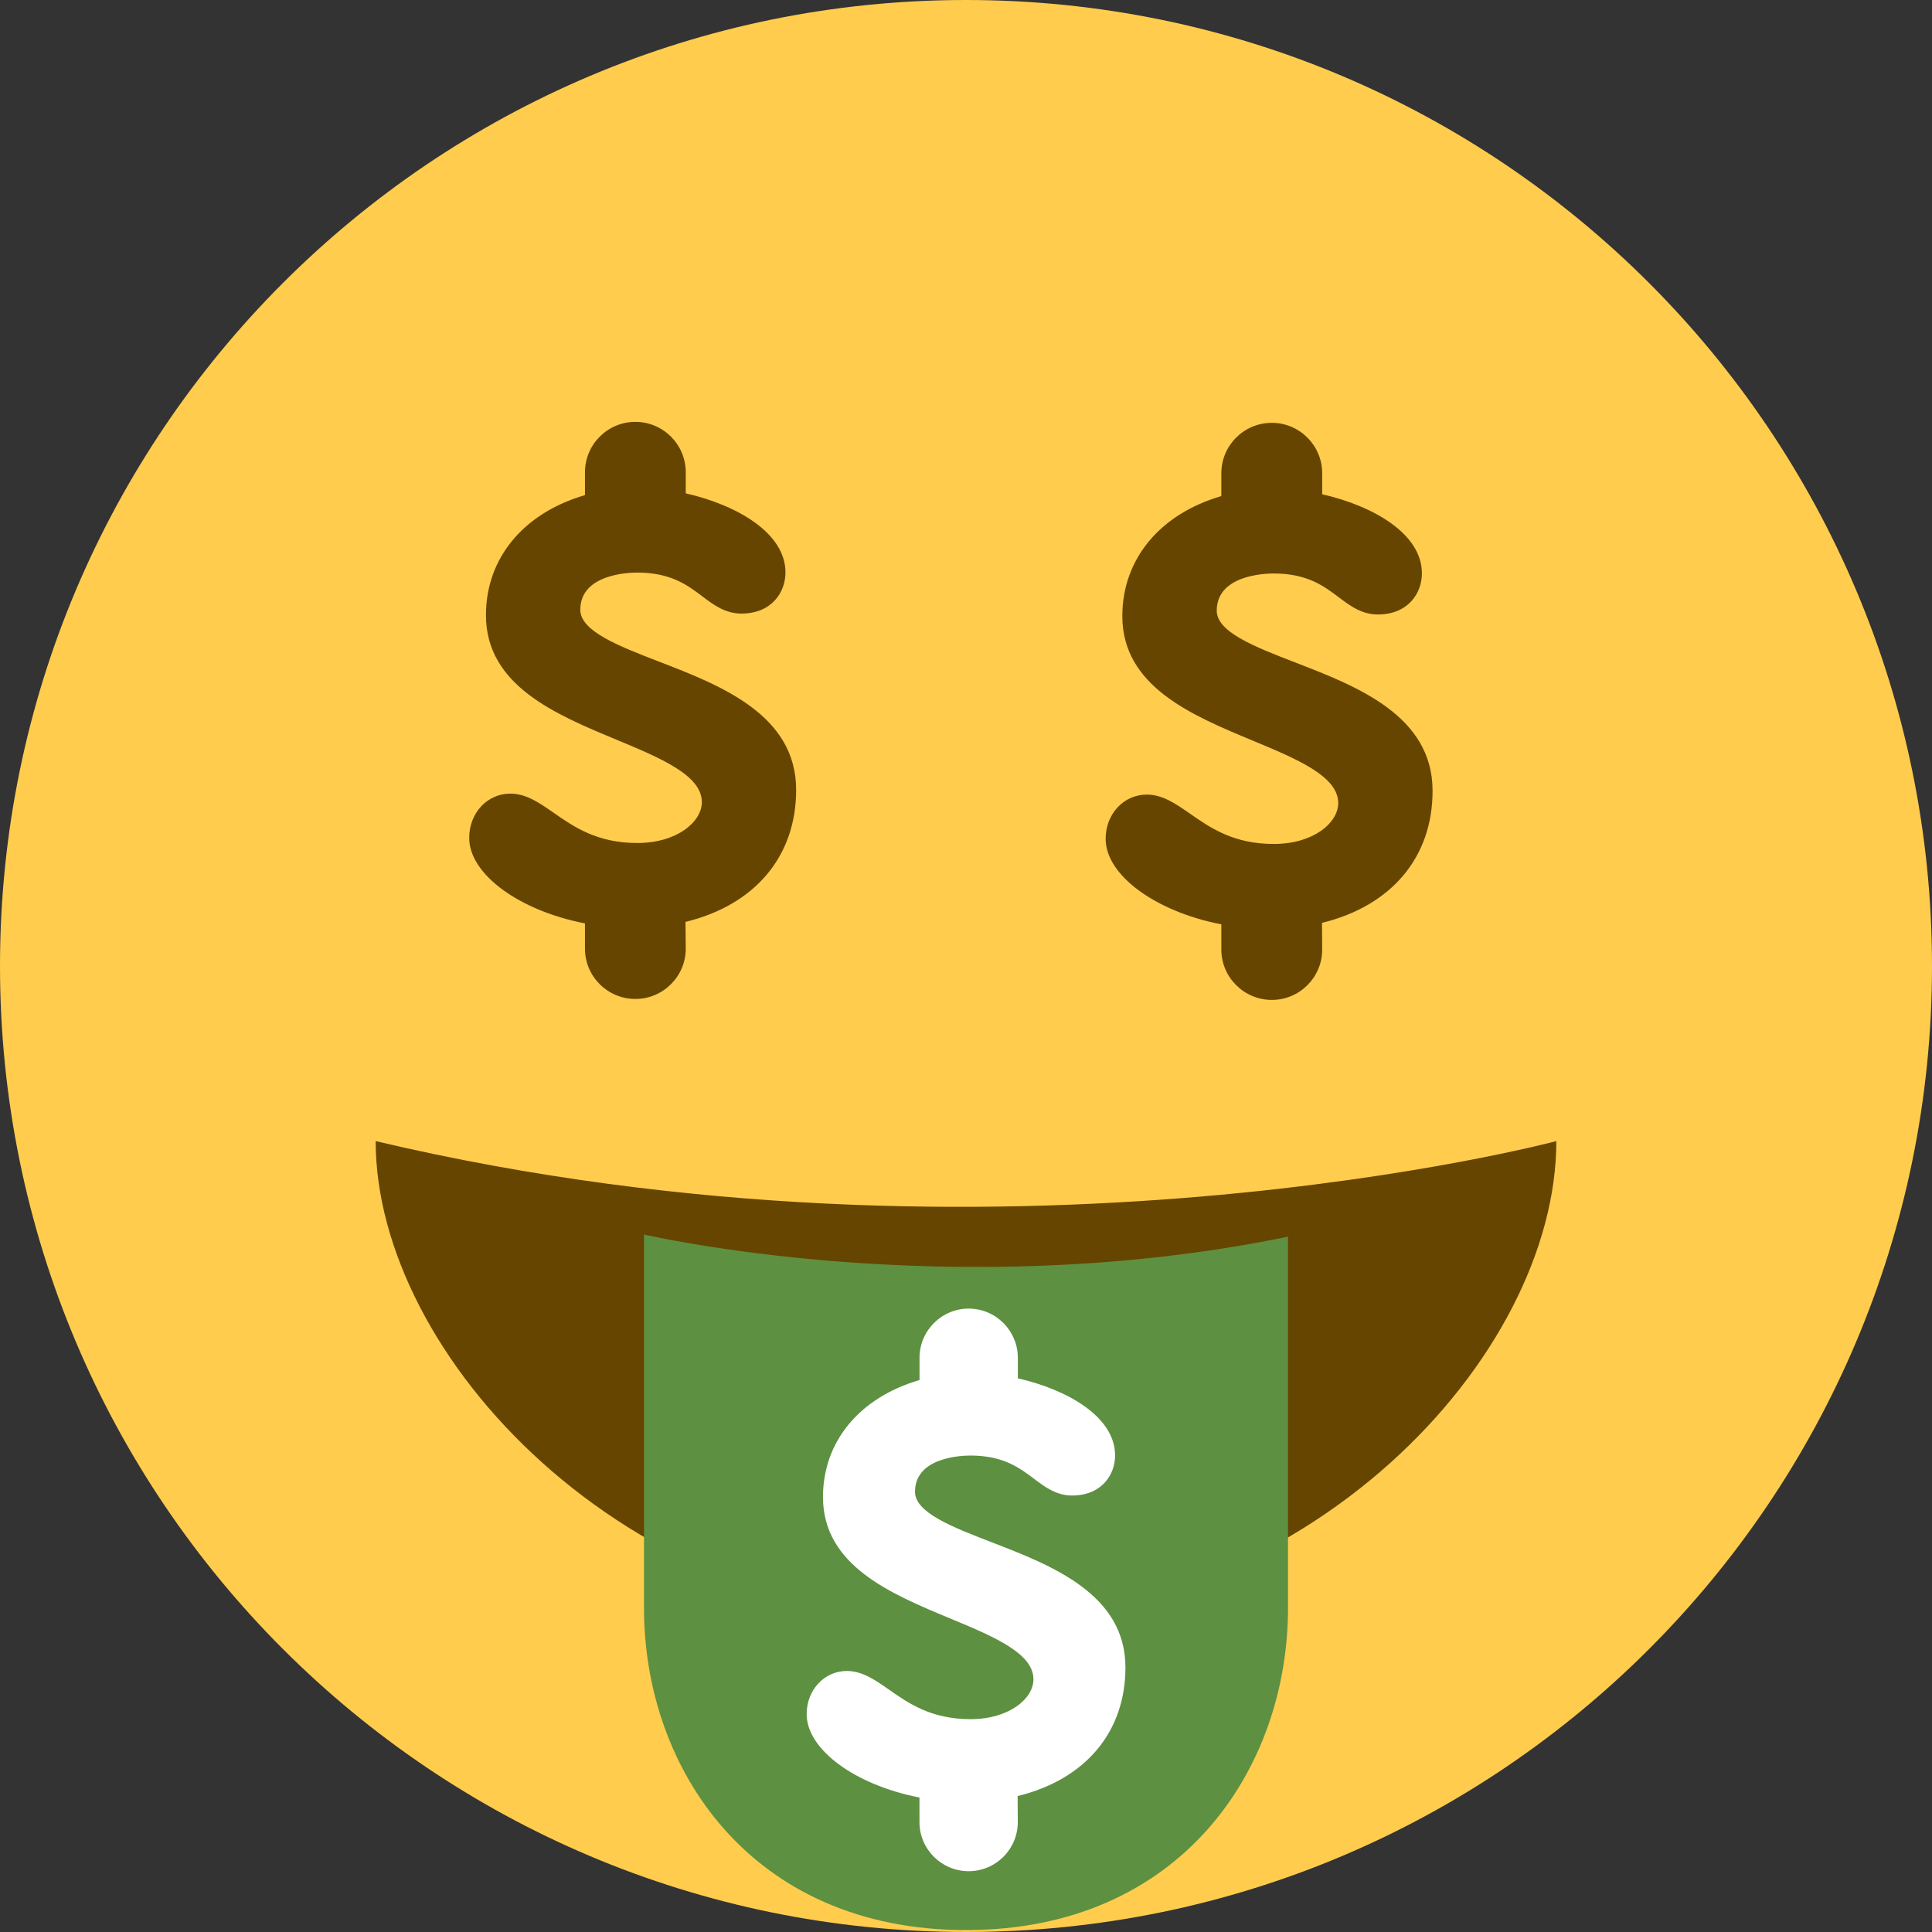 <svg width="36" height="36" viewBox="0 0 36 36" fill="none" xmlns="http://www.w3.org/2000/svg">
<rect x="0" y="0" width="36" height="36" fill="#333333" stroke="none"/>
<path d="M36 18C36 27.941 27.941 36 18 36C8.06 36 0 27.941 0 18C0 8.06 8.06 0 18 0C27.941 0 36 8.06 36 18Z" fill="#FFCC4D"/>
<path d="M7 21.263C7 25.227 11.596 30.263 18 30.263C24.404 30.263 29 25.263 29 21.263C29 21.263 18.667 24.019 7 21.263Z" fill="#664500"/>
<path d="M12 23.003V29.964C12 32.964 14 35.964 18 35.964C22 35.964 24 32.964 24 29.964V23.044C17.709 24.336 12 23.003 12 23.003V23.003Z" fill="#5D9040"/>
<path d="M12.284 12.33C11.528 12.038 10.813 11.762 10.813 11.362C10.813 10.703 11.697 10.669 11.874 10.669C12.499 10.669 12.81 10.903 13.084 11.11C13.294 11.269 13.512 11.433 13.815 11.433C14.379 11.433 14.636 11.036 14.636 10.667C14.636 9.931 13.734 9.411 12.778 9.193V8.8C12.778 8.282 12.357 7.861 11.839 7.861C11.321 7.861 10.9 8.282 10.9 8.8V9.226C9.756 9.559 9.055 10.4 9.055 11.461C9.055 12.772 10.348 13.31 11.489 13.784C12.306 14.124 13.078 14.445 13.078 14.946C13.078 15.312 12.618 15.708 11.875 15.708C11.125 15.708 10.695 15.408 10.315 15.144C10.053 14.961 9.805 14.788 9.509 14.788C9.079 14.788 8.743 15.15 8.743 15.612C8.743 16.291 9.674 16.968 10.9 17.206V17.676C10.9 18.194 11.321 18.614 11.839 18.614C12.357 18.614 12.778 18.193 12.778 17.676L12.773 17.178C14.069 16.863 14.835 15.956 14.835 14.719C14.836 13.315 13.421 12.769 12.284 12.33V12.33ZM26.694 14.736C26.694 13.332 25.279 12.786 24.142 12.347C23.386 12.055 22.672 11.779 22.672 11.379C22.672 10.72 23.556 10.686 23.733 10.686C24.358 10.686 24.668 10.92 24.943 11.127C25.154 11.286 25.371 11.45 25.673 11.45C26.238 11.45 26.495 11.053 26.495 10.684C26.495 9.947 25.593 9.428 24.637 9.21V8.818C24.637 8.3 24.215 7.879 23.698 7.879C23.18 7.879 22.758 8.3 22.758 8.818V9.244C21.615 9.577 20.913 10.418 20.913 11.479C20.913 12.79 22.206 13.328 23.347 13.802C24.164 14.142 24.936 14.463 24.936 14.964C24.936 15.33 24.477 15.726 23.734 15.726C22.984 15.726 22.554 15.426 22.175 15.162C21.912 14.979 21.664 14.806 21.369 14.806C20.938 14.806 20.602 15.168 20.602 15.63C20.602 16.309 21.533 16.986 22.758 17.224V17.694C22.758 18.211 23.181 18.632 23.699 18.632C24.217 18.632 24.637 18.211 24.637 17.694L24.634 17.196C25.929 16.879 26.694 15.973 26.694 14.736V14.736Z" fill="#664500"/>
<path d="M20.971 31.069C20.971 29.701 19.592 29.168 18.484 28.74C17.747 28.456 17.05 28.186 17.05 27.797C17.05 27.154 17.911 27.122 18.084 27.122C18.693 27.122 18.996 27.351 19.264 27.552C19.469 27.707 19.682 27.867 19.977 27.867C20.527 27.867 20.778 27.479 20.778 27.12C20.778 26.403 19.899 25.896 18.966 25.683V25.3C18.966 24.795 18.555 24.384 18.05 24.384C17.545 24.384 17.134 24.795 17.134 25.3V25.715C16.019 26.039 15.335 26.86 15.335 27.894C15.335 29.172 16.596 29.697 17.708 30.159C18.505 30.49 19.257 30.803 19.257 31.291C19.257 31.648 18.809 32.034 18.084 32.034C17.353 32.034 16.934 31.742 16.564 31.483C16.309 31.305 16.067 31.136 15.779 31.136C15.36 31.136 15.031 31.49 15.031 31.94C15.031 32.603 15.938 33.262 17.133 33.494V33.953C17.133 34.457 17.544 34.867 18.05 34.867C18.555 34.867 18.965 34.457 18.965 33.953L18.962 33.467C20.225 33.158 20.971 32.274 20.971 31.069V31.069Z" fill="white"/>
</svg>
